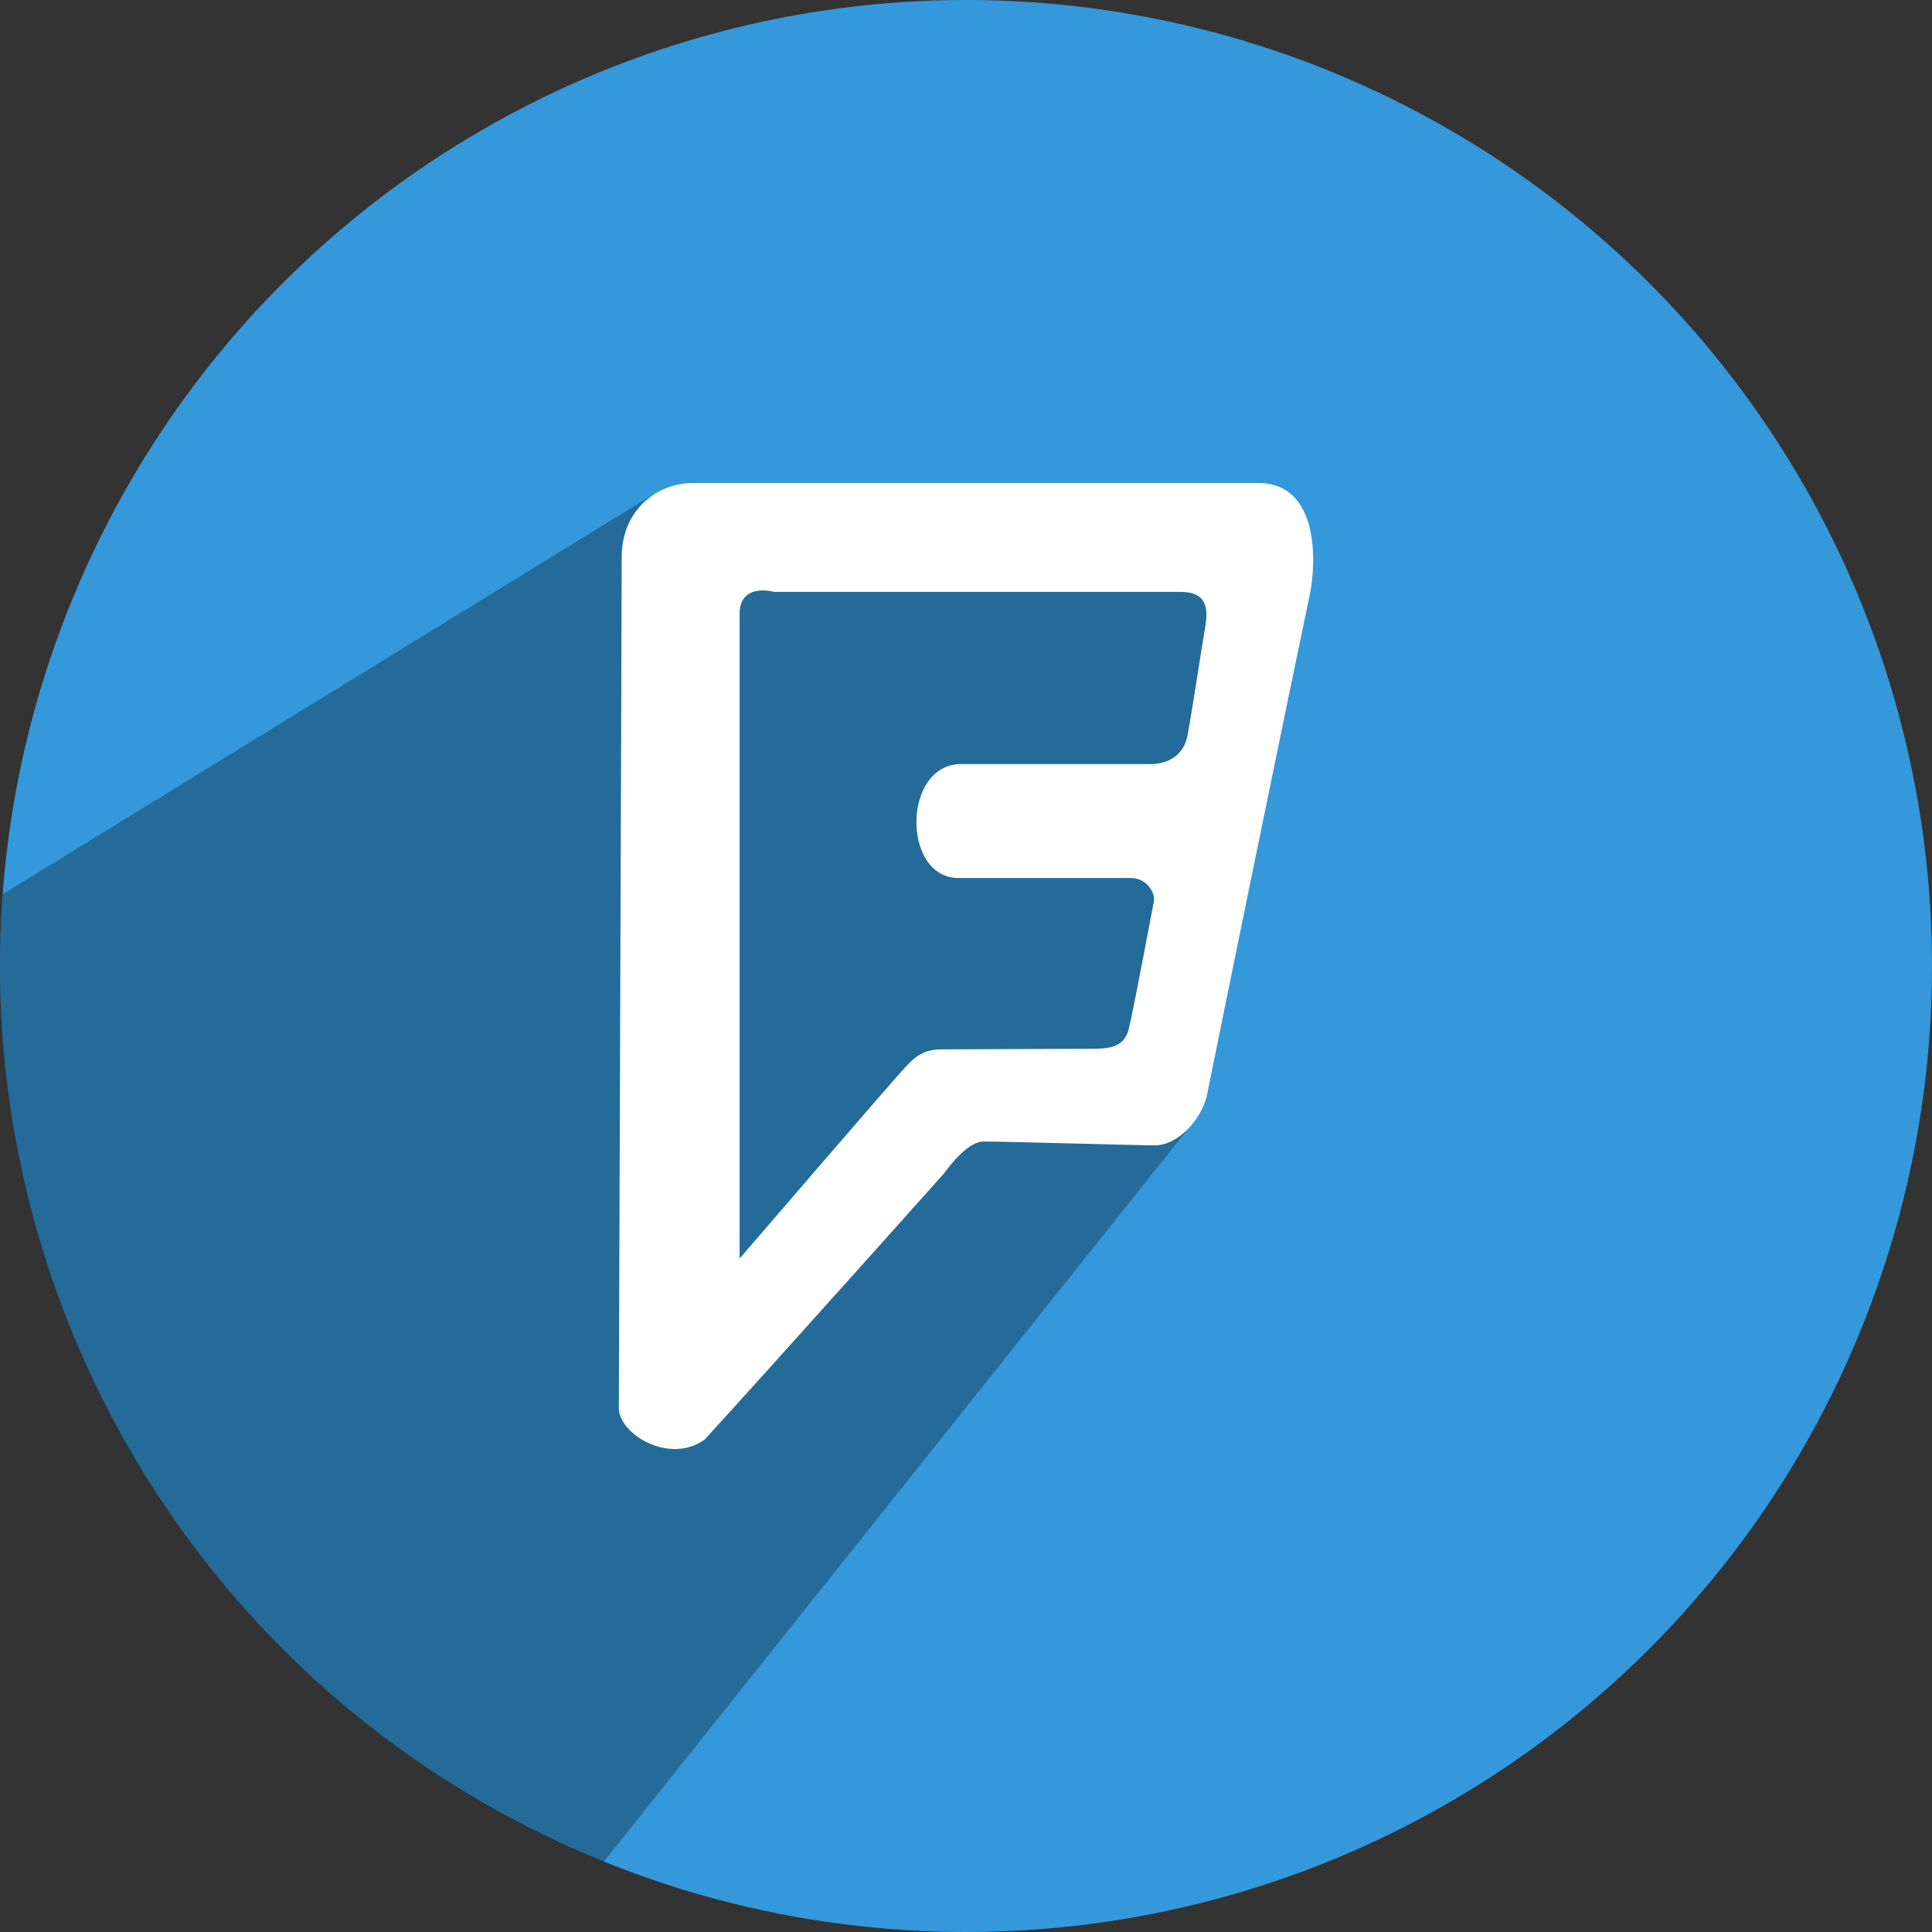 <?xml version="1.0" ?><svg height="512" preserveAspectRatio="xMidYMid" viewBox="0 0 512 512" width="512" xmlns="http://www.w3.org/2000/svg" xmlns:xlink="http://www.w3.org/1999/xlink"><rect x="0" y="0" width="512" height="512" fill="#333333" stroke="none"/><defs><style>
      .cls-1 {
        fill: #3498db;
      }

      .cls-2 {
        fill: #000;
        opacity: 0.3;
      }

      .cls-2, .cls-3 {
        fill-rule: evenodd;
      }

      .cls-3 {
        fill: #fff;
      }
    </style></defs><g><circle class="cls-1" cx="256" cy="256" r="256"/><path class="cls-2" d="M173.010,131.092 L0.695,236.995 C0.234,243.270 -0.000,249.608 -0.000,256.000 C-0.000,363.433 66.178,455.409 159.992,493.388 L315.457,298.399 L339.000,141.000 L173.010,131.092 Z"/><path class="cls-3" d="M347.120,157.506 C341.335,185.055 324.232,268.439 319.766,290.660 C318.111,296.986 312.080,303.521 306.089,303.521 C300.098,303.521 267.776,302.519 260.612,302.519 C255.973,302.519 250.235,310.905 250.235,310.905 C250.235,310.905 207.266,359.011 186.795,381.447 C177.715,388.217 164.000,380.208 164.000,373.124 C164.000,366.041 164.760,160.164 164.760,147.670 C164.760,135.177 174.020,128.000 183.756,128.000 C193.491,128.000 319.921,128.000 333.443,128.000 C349.731,128.000 348.838,149.324 347.120,157.506 ZM312.803,156.849 C303.668,156.849 205.140,156.849 205.140,156.849 C205.140,156.849 196.005,154.241 196.005,162.716 C196.005,171.192 196.005,333.529 196.005,333.529 C196.005,333.529 237.136,285.739 239.303,283.488 C241.470,281.237 243.771,278.099 249.355,278.099 C254.195,278.099 285.466,277.932 289.893,277.932 C294.612,277.932 297.982,277.126 299.100,272.834 C300.218,268.543 305.418,240.786 305.798,238.836 C306.178,236.886 304.180,232.677 299.612,232.677 C295.045,232.677 269.002,232.677 253.994,232.677 C238.986,232.677 239.070,202.486 254.730,202.486 C270.390,202.486 304.320,202.486 304.320,202.486 C304.320,202.486 313.200,203.319 314.760,194.662 C316.268,186.296 318.386,171.799 319.328,166.628 C320.343,161.050 319.759,156.849 312.803,156.849 Z"/></g></svg>